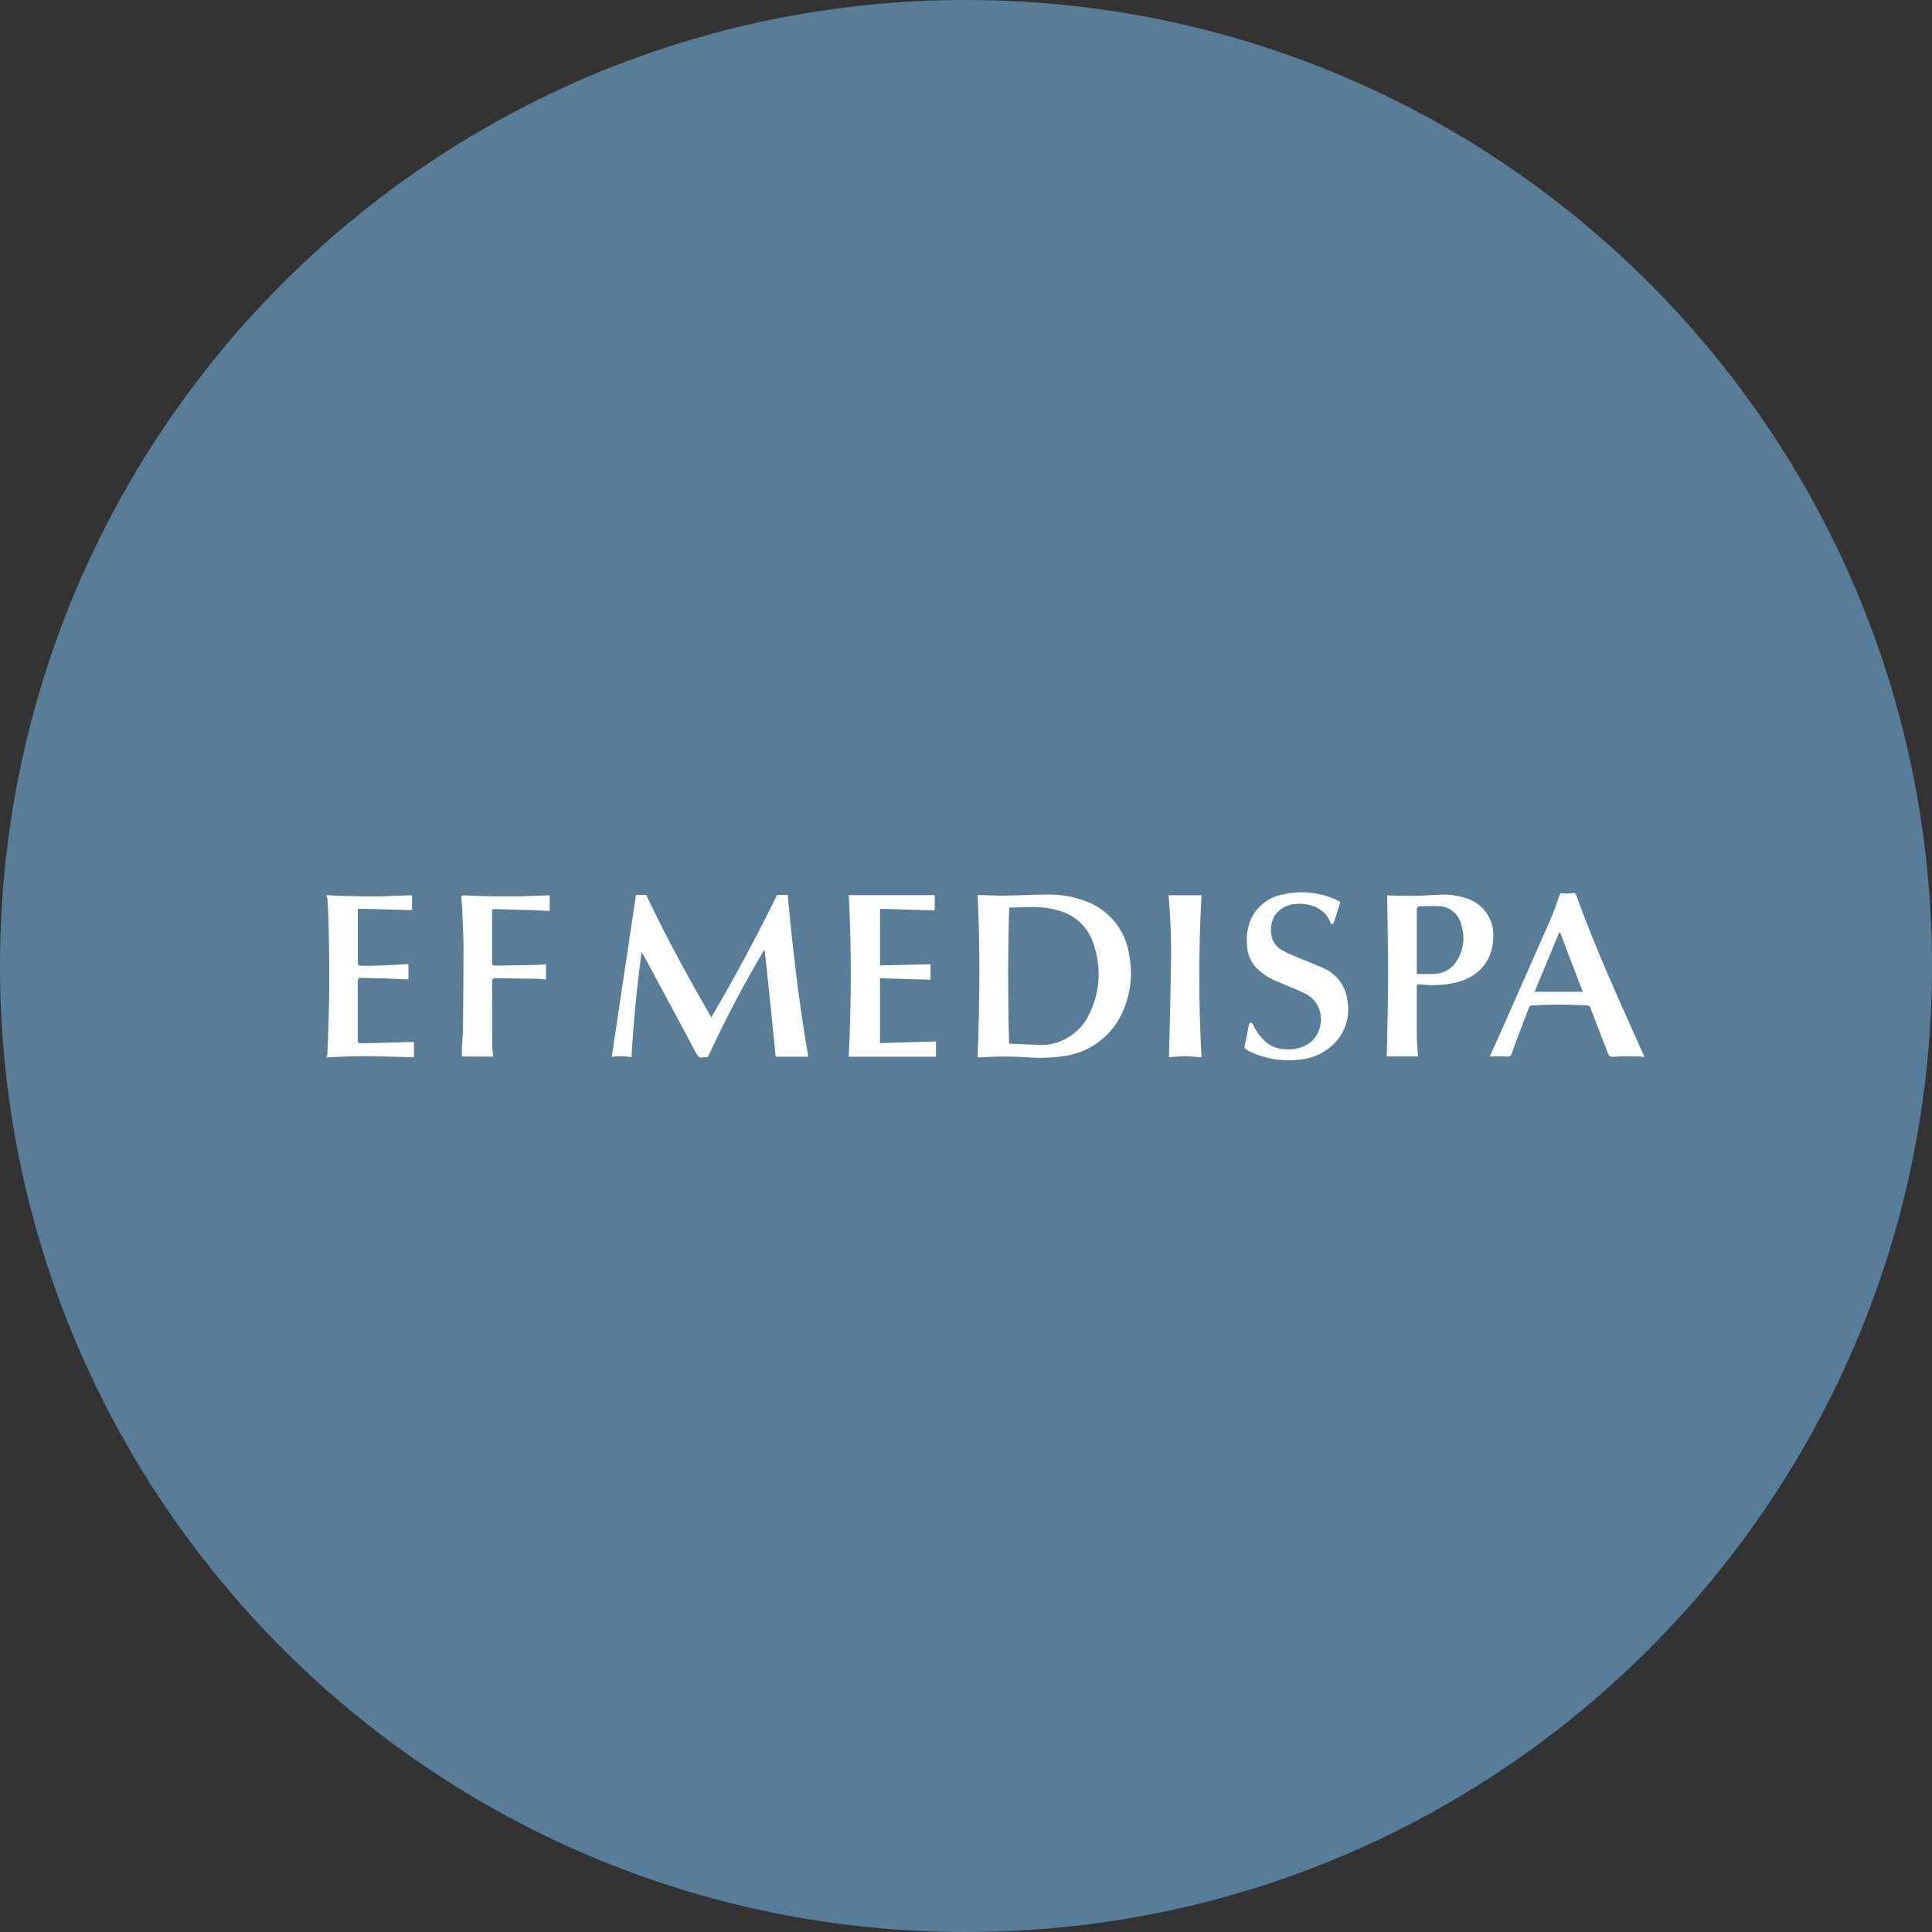 <svg xmlns="http://www.w3.org/2000/svg" viewBox="0 0 425.2 425.2"><rect x="0" y="0" width="425.2" height="425.2" fill="#333333" stroke="none"/><g id="Roundel_fill_100_blue_grey" data-name="Roundel fill 100% blue grey"><path d="M212.6,0C95.18,0,0,95.18,0,212.6s95.18,212.6,212.6,212.6,212.6-95.18,212.6-212.6S330.01,0,212.6,0h0Z" style="fill: #587d99;"></path></g><g id="Layer_15" data-name="Layer 15"><path d="M71.84,197c1.05.06,2.12.15,3.17.17,2.42,0,4.83.16,7.25.13s5.21-.17,7.8-.25h.63v3.25l-11.95-.31v11.8c0,.6.19.77.76.76,1.49,0,2.97,0,4.46-.07,1.8-.06,3.63-.18,5.39-.27h.54v3.35l-2.59-.12c-.97,0-1.93-.1-2.9-.12-1.63,0-3.28-.06-4.92-.12-.54,0-.75.15-.75.73v12.97c0,.63.22.75.77.73l11.2-.31h.39v3.35h-.71c-3.63-.08-7.25-.24-10.88-.24-2.54,0-5.08.19-7.61.3v-.15c.08-.21.14-.42.17-.64,0-1.03.11-2.05.13-3.09.1-3.78.24-7.57.27-11.34,0-4.46,0-8.92-.13-13.38,0-2.12-.17-4.23-.27-6.33-.05-.22-.12-.43-.22-.63v-.15Z" style="fill: #fff;"></path><path d="M156.54,223.9c5.2-8.86,10.03-17.85,14.5-26.95h2.32c1.1,11.93,2.48,23.83,4.53,35.62h-7.17c-.77-7.75-1.57-15.55-2.42-23.53-.13.14-.25.28-.36.44-4.37,7.37-8.35,14.96-11.94,22.73-.18.39-.37.58-.81.48-.11-.03-.22-.03-.33,0-1.08.33-1.39-.39-1.81-1.21-3.82-7.16-7.66-14.31-11.52-21.44-.1-.17-.21-.34-.33-.5-1.02,7.77-1.81,15.42-2.21,23.11-.75-.11-1.51-.18-2.27-.22-.7.02-1.39.07-2.08.17l5.33-35.65h2.25c4.28,9.13,9.2,18.04,14.31,26.95Z" style="fill: #fff;"></path><path d="M294.95,198.64c-.48,1.52-.93,2.97-1.4,4.42-.07.17-.21.3-.39.35-.1,0-.31-.17-.35-.3-.85-2.78-4.09-4.52-7.67-4.16-1.62.08-3.14.82-4.21,2.04-1.68,2.01-1.96,6.45,1.28,8.17,1.79.94,3.63,1.67,5.54,2.42,1.21.54,2.54,1.03,3.78,1.61,2.71,1.27,4.59,3.83,4.98,6.8.78,3.8-.55,7.72-3.49,10.25-1.86,1.63-4.17,2.65-6.62,2.92-4.08.58-8.24-.12-11.9-2.02-.56-.27-.7-.5-.52-1.21.37-1.43.57-2.89.87-4.34.09-.23.22-.44.37-.63.17.15.4.27.5.45.72,1.56,1.76,2.95,3.06,4.07,1.17.9,2.59,1.41,4.06,1.44,1.76.17,3.52-.23,5.04-1.14,3.63-2.3,4.13-8.68-.6-11.1-1.8-.92-3.72-1.58-5.58-2.42-1.93-.69-3.7-1.78-5.18-3.2-1.27-1.36-2.01-3.13-2.07-4.99-.2-1.89.07-3.79.76-5.56,1.3-3,4.03-5.13,7.25-5.68,4.18-.95,8.56-.39,12.38,1.57l.13.22Z" style="fill: #fff;"></path><path d="M193.68,200.02v12.45l11.11-.25v3.41l-11.11-.33v14.26l12.32-.36v3.37h-19.2c.56-11.81.63-23.71,0-35.56h18.91v3.35l-12.03-.34Z" style="fill: #fff;"></path><path d="M101.65,232.51v-2.04c.06-1.28.22-2.56.24-3.84.06-6.04.12-11.98.12-17.97,0-2.51-.15-5.04-.25-7.55,0-1.21-.13-2.42-.23-3.57,0-.35.07-.5.44-.48,2.22.07,4.45.17,6.67.21h5.74c2.19-.07,4.4-.16,6.59-.23v3.44c-1.21,0-2.33-.13-3.52-.17l-8.7-.24c-.45,0-.45.27-.45.58v11.12c0,.54.15.76.73.75,2.99-.07,6.04-.1,8.98-.16.71,0,1.43-.1,2.15-.15v3.34c-.65,0-1.32-.13-1.98-.15-3.02,0-6.04-.07-9.05-.13-.6,0-.83.15-.82.8v13.04c0,1.21.12,2.32.19,3.44l-6.84-.04Z" style="fill: #fff;"></path><path d="M257.18,197.02h7.25c-.65,11.88-.65,23.79,0,35.68-1.21-.08-2.42-.25-3.63-.25s-2.42.17-3.53.25c.13-6.04.33-11.98.39-17.94.2-5.92.04-11.84-.48-17.74Z" style="fill: #fff;"></path><path d="M248.54,210.35c-.67-5.23-4.07-9.71-8.93-11.76-2.99-1.23-6.21-1.81-9.44-1.7-3.18,0-6.35.19-9.52.23-1.79,0-3.63-.11-5.49-.17.57,11.92.44,23.81,0,35.74.35.02.69.02,1.04,0,3.22-.23,6.45-.23,9.67,0,2.98.24,5.99.12,8.94-.36,4.98-.88,9.29-4,11.69-8.46,2.19-4.14,2.91-8.91,2.04-13.51ZM239.84,222.96c-1.73,3.87-5.39,6.54-9.61,6.99-.58.05-1.17.05-1.75,0l-6.39-.24c-.29-9.98-.27-19.89,0-29.97,2.42,0,4.58-.21,6.79-.07,1.61.1,3.2.41,4.73.92,3.39,1.09,6.03,3.78,7.07,7.19,1.73,4.98,1.43,10.44-.83,15.19Z" style="fill: #fff;"></path><path d="M322.97,197.78c-2.06-.73-4.25-1.02-6.43-.85-1.64,0-3.28.23-4.92.24-2.14,0-4.27-.07-6.33-.11.07,5.89.22,11.8.21,17.72-.01,5.92-.18,11.84-.29,17.71h6.88c-.1-1.46-.27-2.99-.28-4.5v-10.82c0-.48.12-.59.63-.54,2.64.34,5.31.22,7.9-.36,5.02-1.21,8.15-4.74,8.29-9.77.34-3.86-1.99-7.46-5.66-8.73ZM320.55,211.61c-1.11,1.68-2.99,2.71-5,2.74-1.21.06-2.42,0-3.73,0v-13.95c0-.62.07-.95.81-.94,1.52-.08,3.04-.08,4.56,0,2.26.31,4.07,2.04,4.47,4.29.83,2.66.41,5.55-1.15,7.86h.05Z" style="fill: #fff;"></path><path d="M361.69,232.08c-5.18-11.58-10.5-23.11-14.78-35.05-.17-.46-.4-.52-.87-.45-.67.1-1.34.1-2.01,0-.48-.07-.66,0-.82.48-.62,1.76-1.21,3.53-1.95,5.23-3.76,8.58-7.57,17.14-11.35,25.71-.68,1.52-1.37,3.02-2.04,4.52,1.26-.07,2.51-.07,3.77,0,.71.07.88-.13,1.09-.73,1.21-3.38,2.5-6.73,3.78-10.09.09-.21.27-.36.5-.42,2.09-.08,4.18-.19,6.27-.19,1.91,0,3.82.13,5.74.16.49-.06.96.25,1.08.74,1.21,3.29,2.55,6.56,3.8,9.86.24.65.51.79,1.21.73,1.63-.15,3.28-.1,4.91-.1.6,0,1.21.07,1.89.12l-.21-.52ZM337.74,218.26c1.84-4.45,3.63-8.74,5.4-13.02h.22c1.63,4.29,3.28,8.57,4.98,13.03h-10.6Z" style="fill: #fff;"></path></g></svg>